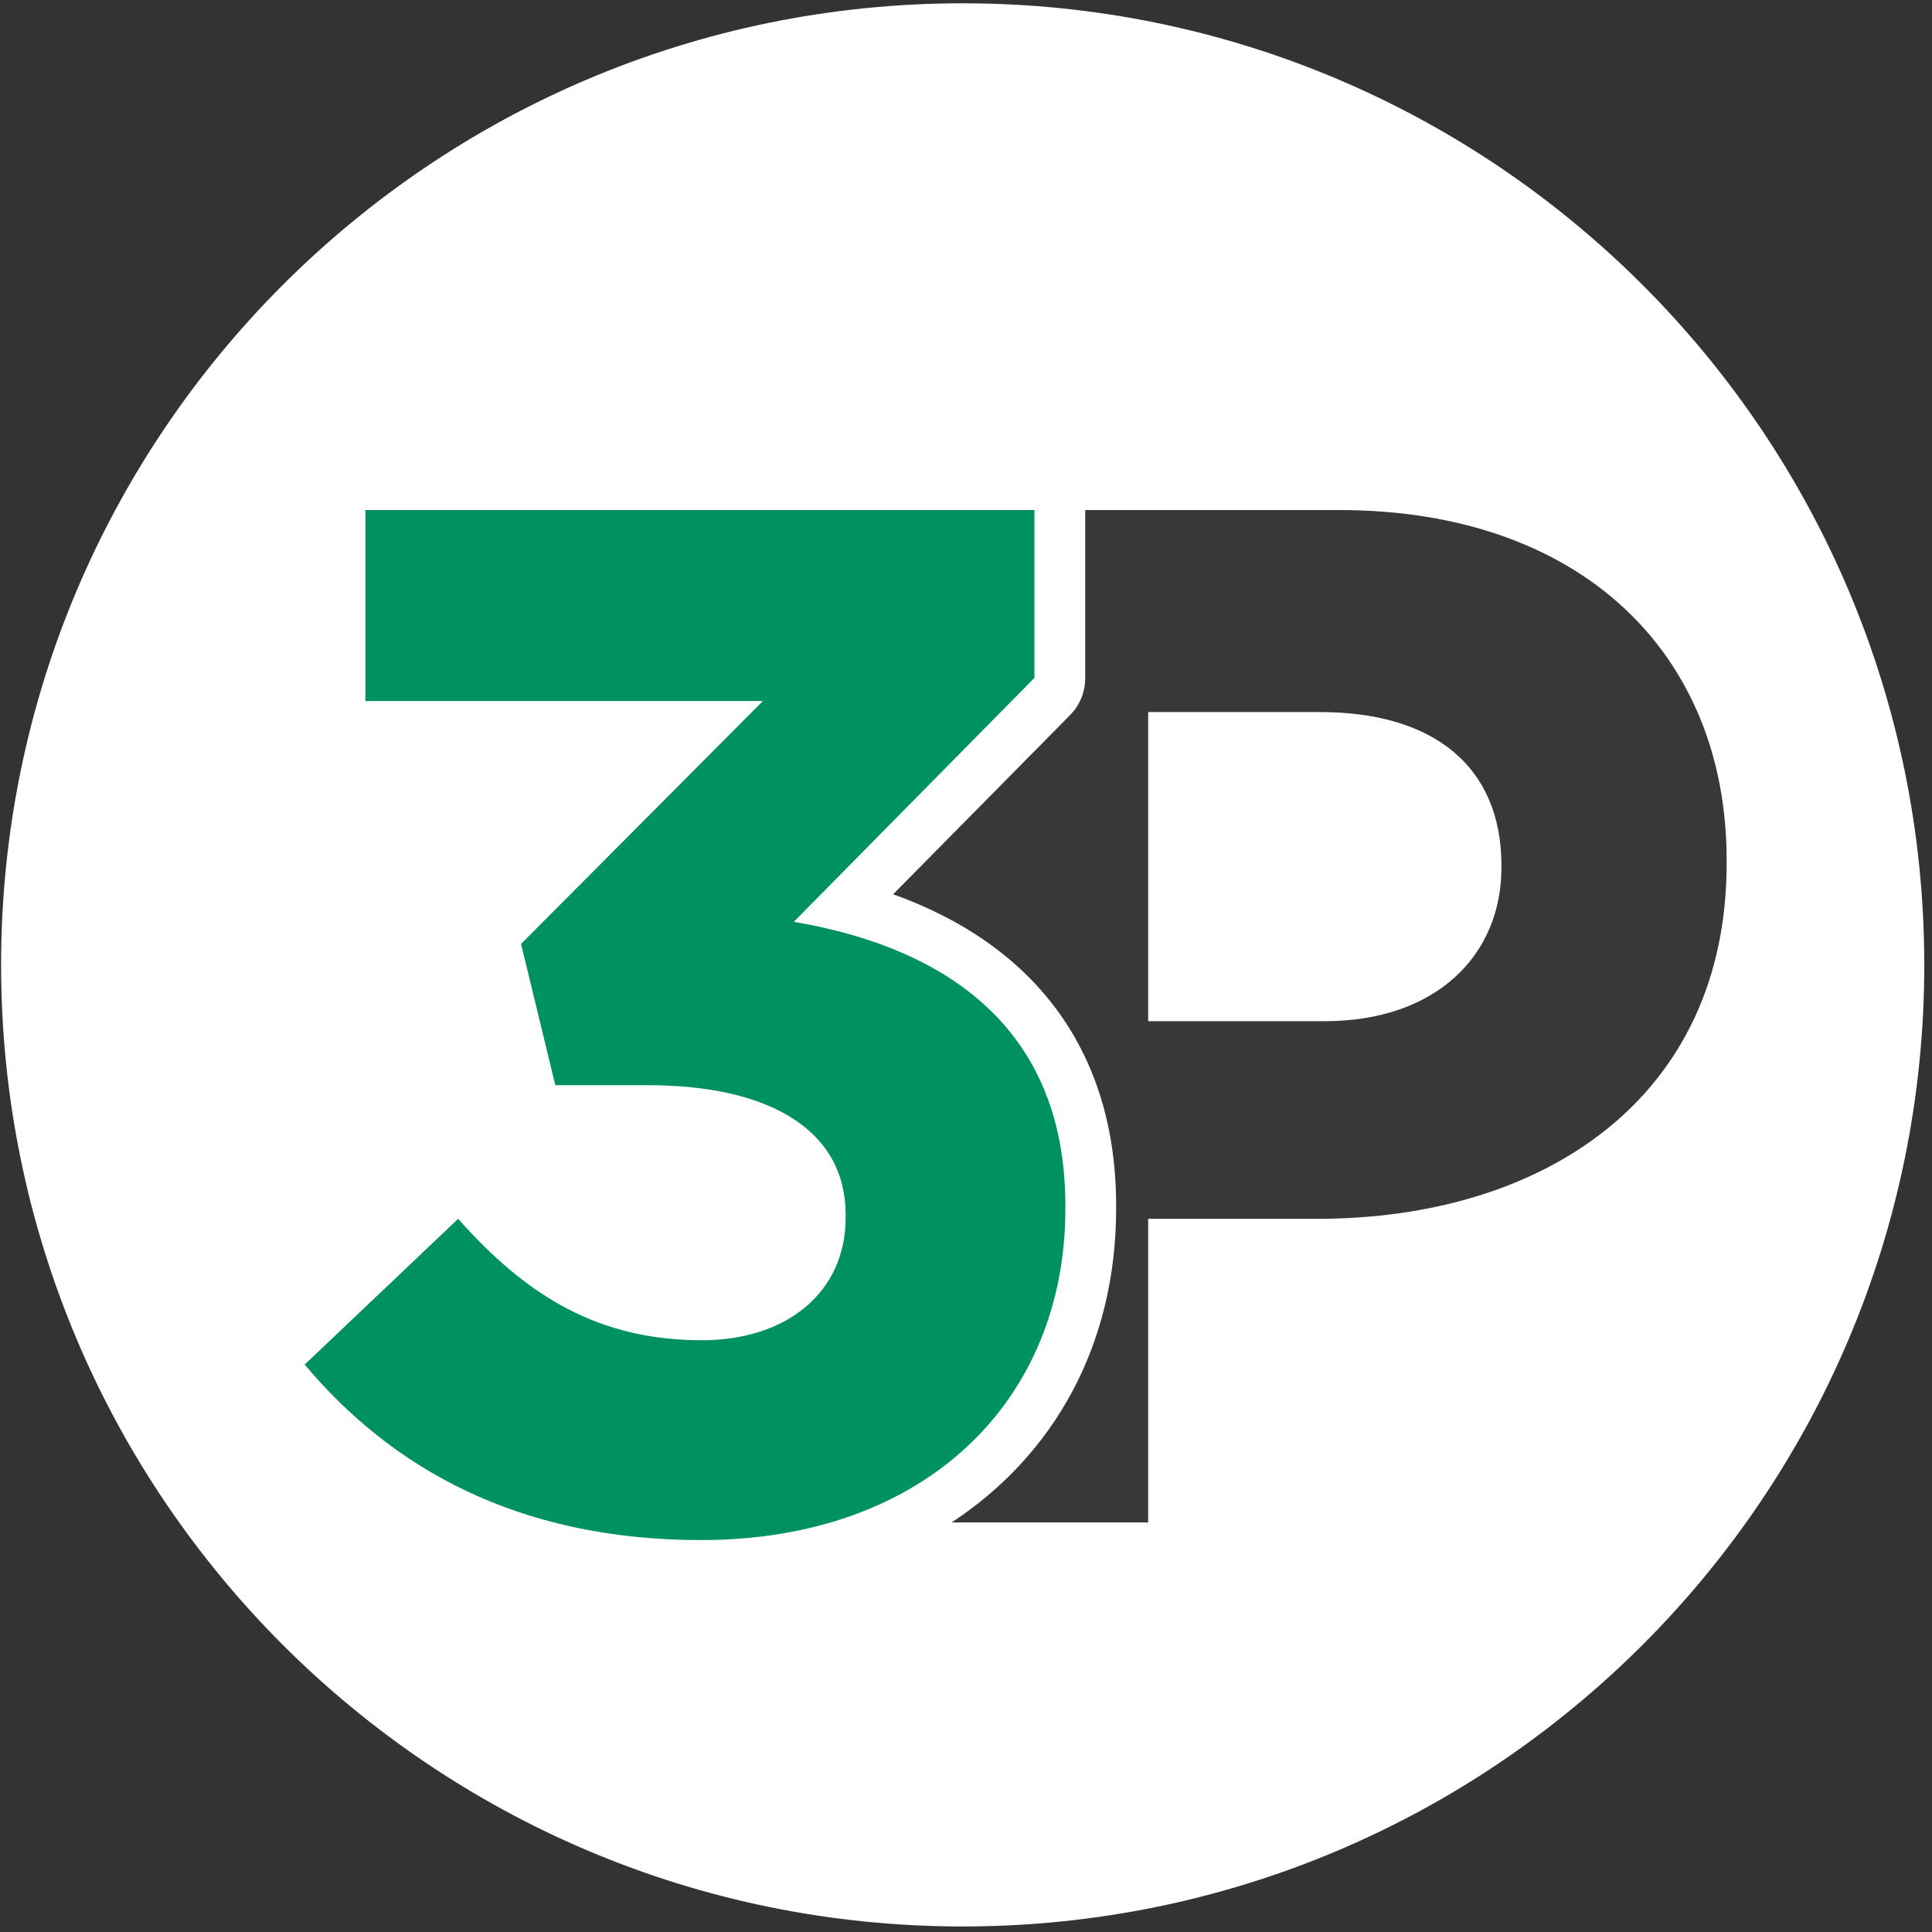 <?xml version="1.0" encoding="UTF-8"?>
<svg width="51px" height="51px" viewBox="0 0 51 51" version="1.1" xmlns="http://www.w3.org/2000/svg" xmlns:xlink="http://www.w3.org/1999/xlink">
    <rect x="0" y="0" width="51" height="51" fill="#333333" stroke="none"/>
    <!-- Generator: Sketch 61.2 (89653) - https://sketch.com -->
    <g id="Page-1" stroke="none" stroke-width="1" fill="none" fill-rule="evenodd">
        <g id="PP-3P-Logo" transform="translate(-552, -211)" fill-rule="nonzero">
            <g id="ppp-logo-multi" transform="translate(552, 211)">
                <path d="M25.413,0.087 C39.43,0.087 50.796,11.453 50.796,25.471 C50.796,39.489 39.43,50.854 25.413,50.854 C11.395,50.854 0.029,39.489 0.029,25.471 C0.029,11.453 11.395,0.087 25.413,0.087" id="circle" fill="#FFFFFF"></path>
                <path d="M35.35,13.464 L28.647,13.464 C28.647,13.464 28.647,13.464 28.647,13.464 L28.647,17.894 C28.647,18.273 28.502,18.622 28.239,18.885 L23.577,23.606 C27.394,24.975 29.463,27.831 29.463,31.824 L29.463,31.911 C29.463,35.496 27.831,38.41 25.121,40.188 L30.309,40.188 L30.309,32.174 L34.767,32.174 C40.771,32.174 45.579,28.968 45.579,22.79 L45.579,22.702 C45.579,17.253 41.733,13.464 35.35,13.464 Z M39.634,22.906 C39.634,25.209 37.915,26.957 34.971,26.957 L30.309,26.957 L30.309,18.797 L34.855,18.797 C37.798,18.797 39.634,20.196 39.634,22.848 L39.634,22.906 Z" id="pee" fill="#373936"></path>
                <path d="M8.043,36.021 L12.094,32.174 C13.93,34.243 15.825,35.379 18.535,35.379 C20.75,35.379 22.323,34.126 22.323,32.145 L22.323,32.057 C22.323,29.871 20.371,28.647 17.107,28.647 L14.659,28.647 L13.755,24.917 L20.138,18.506 L9.646,18.506 L9.646,13.464 L27.307,13.464 L27.307,17.894 L20.954,24.334 C24.567,24.946 28.123,26.841 28.123,31.824 L28.123,31.911 C28.123,36.953 24.451,40.654 18.506,40.654 C13.639,40.654 10.317,38.731 8.043,36.021 Z" id="three" fill="#009163"></path>
            </g>
        </g>
    </g>
</svg>